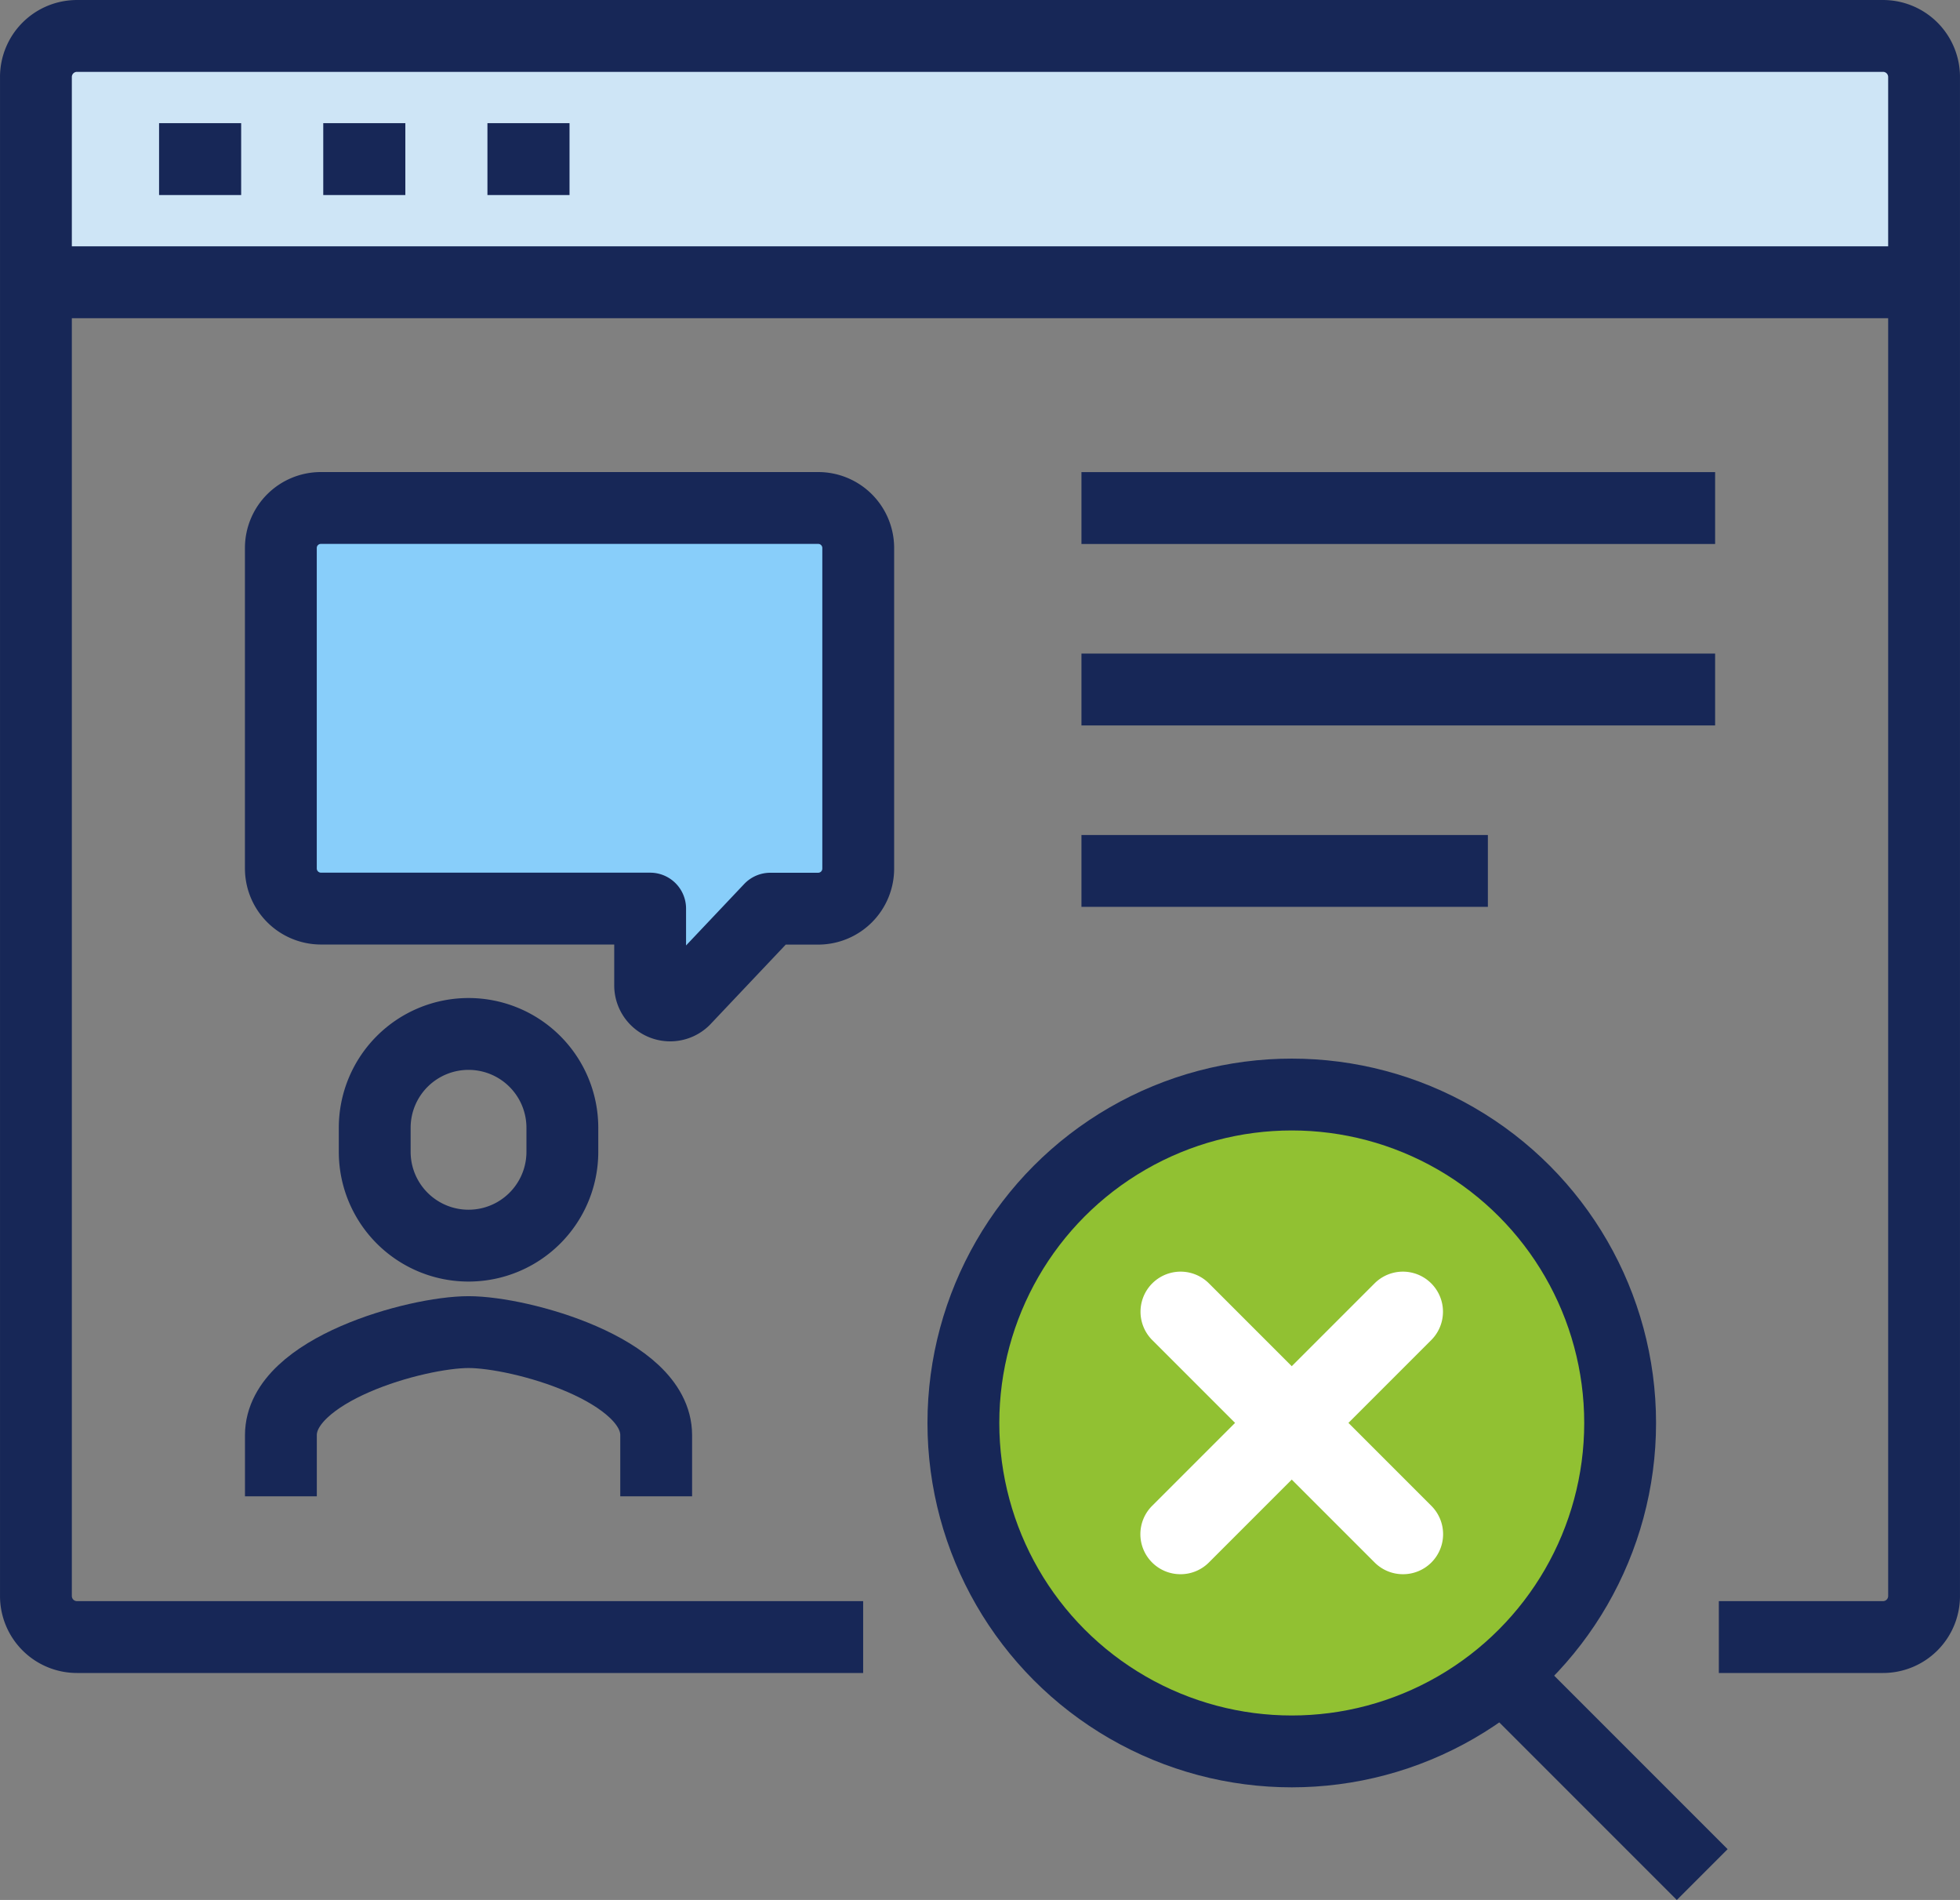 <svg xmlns="http://www.w3.org/2000/svg" width="100.276" height="97.186" viewBox="0 0 100.276 97.186"><rect x="0" y="0" width="100.276" height="97.186" fill="#808080" stroke="none"/><g transform="translate(-500.629 -4903.912)"><line x2="32.42" transform="translate(555.957 4929.9)" fill="none" stroke="#172757" stroke-linejoin="round" stroke-width="3.675"/><line x2="32.42" transform="translate(555.957 4939.181)" fill="none" stroke="#172757" stroke-linejoin="round" stroke-width="3.675"/><line x2="20.794" transform="translate(555.957 4948.462)" fill="none" stroke="#172757" stroke-linejoin="round" stroke-width="3.675"/><circle cx="16.8" cy="16.8" r="16.8" transform="translate(549.917 4959.899)" fill="#91c132"/><circle cx="16.8" cy="16.8" r="16.8" transform="translate(549.917 4959.899)" fill="none" stroke="#172757" stroke-linejoin="round" stroke-width="3.675"/><line x2="10.5" y2="10.5" transform="translate(577.217 4989.299)" fill="none" stroke="#172757" stroke-linejoin="round" stroke-width="3.675"/><path d="M540.038,4950.392h2.45a2.049,2.049,0,0,0,2.049-2.049v-16.4a2.046,2.046,0,0,0-2.047-2.047H517.044a2.046,2.046,0,0,0-2.046,2.047v16.39a2.055,2.055,0,0,0,2.054,2.055h16.839v3.924a1.025,1.025,0,0,0,1.8.675Z" fill="#88cefa" stroke="#172757" stroke-linejoin="round" stroke-width="2.77"/><path d="M540.038,4950.392h2.45a2.049,2.049,0,0,0,2.049-2.049v-16.4a2.046,2.046,0,0,0-2.047-2.047H517.044a2.046,2.046,0,0,0-2.046,2.047v16.39a2.055,2.055,0,0,0,2.054,2.055h16.839v3.924a1.025,1.025,0,0,0,1.8.675Z" fill="none" stroke="#172757" stroke-linejoin="round" stroke-width="3.675"/><path d="M502.467,4918.35v-10.5a2.1,2.1,0,0,1,2.1-2.1h92.4a2.1,2.1,0,0,1,2.1,2.1v10.5Z" fill="#cee5f6"/><path d="M544.789,4987.65H504.567a2.1,2.1,0,0,1-2.1-2.1v-77.7a2.1,2.1,0,0,1,2.1-2.1h92.4a2.1,2.1,0,0,1,2.1,2.1v77.7a2.1,2.1,0,0,1-2.1,2.1h-8.4" fill="none" stroke="#172757" stroke-linejoin="round" stroke-width="3.675"/><line x2="96.6" transform="translate(502.467 4918.35)" fill="none" stroke="#172757" stroke-linejoin="round" stroke-width="3.675"/><line x2="4.2" transform="translate(508.767 4912.05)" fill="none" stroke="#172757" stroke-linejoin="round" stroke-width="3.675"/><line x2="4.2" transform="translate(517.167 4912.05)" fill="none" stroke="#172757" stroke-linejoin="round" stroke-width="3.675"/><line x2="4.2" transform="translate(525.567 4912.05)" fill="none" stroke="#172757" stroke-linejoin="round" stroke-width="3.675"/><path d="M534.2,4980.451v-3.13c0-3.346-6.926-5.27-9.6-5.27s-9.6,1.924-9.6,5.27v3.13" fill="none" stroke="#172757" stroke-linejoin="round" stroke-width="3.675"/><path d="M524.6,4956.8a4.8,4.8,0,0,0-4.8,4.779v1.249a4.8,4.8,0,0,0,9.6,0v-1.249A4.8,4.8,0,0,0,524.6,4956.8Z" fill="none" stroke="#172757" stroke-linejoin="round" stroke-width="3.675"/><path d="M572.405,4984.435a2.042,2.042,0,0,1-1.448-.6l-11.377-11.376a2.048,2.048,0,0,1,2.9-2.9l11.376,11.376a2.048,2.048,0,0,1-1.448,3.5Z" fill="#fff"/><path d="M561.029,4984.435a2.042,2.042,0,0,0,1.448-.6l11.376-11.376a2.048,2.048,0,1,0-2.9-2.9l-11.377,11.376a2.048,2.048,0,0,0,1.449,3.5Z" fill="#fff"/></g></svg>